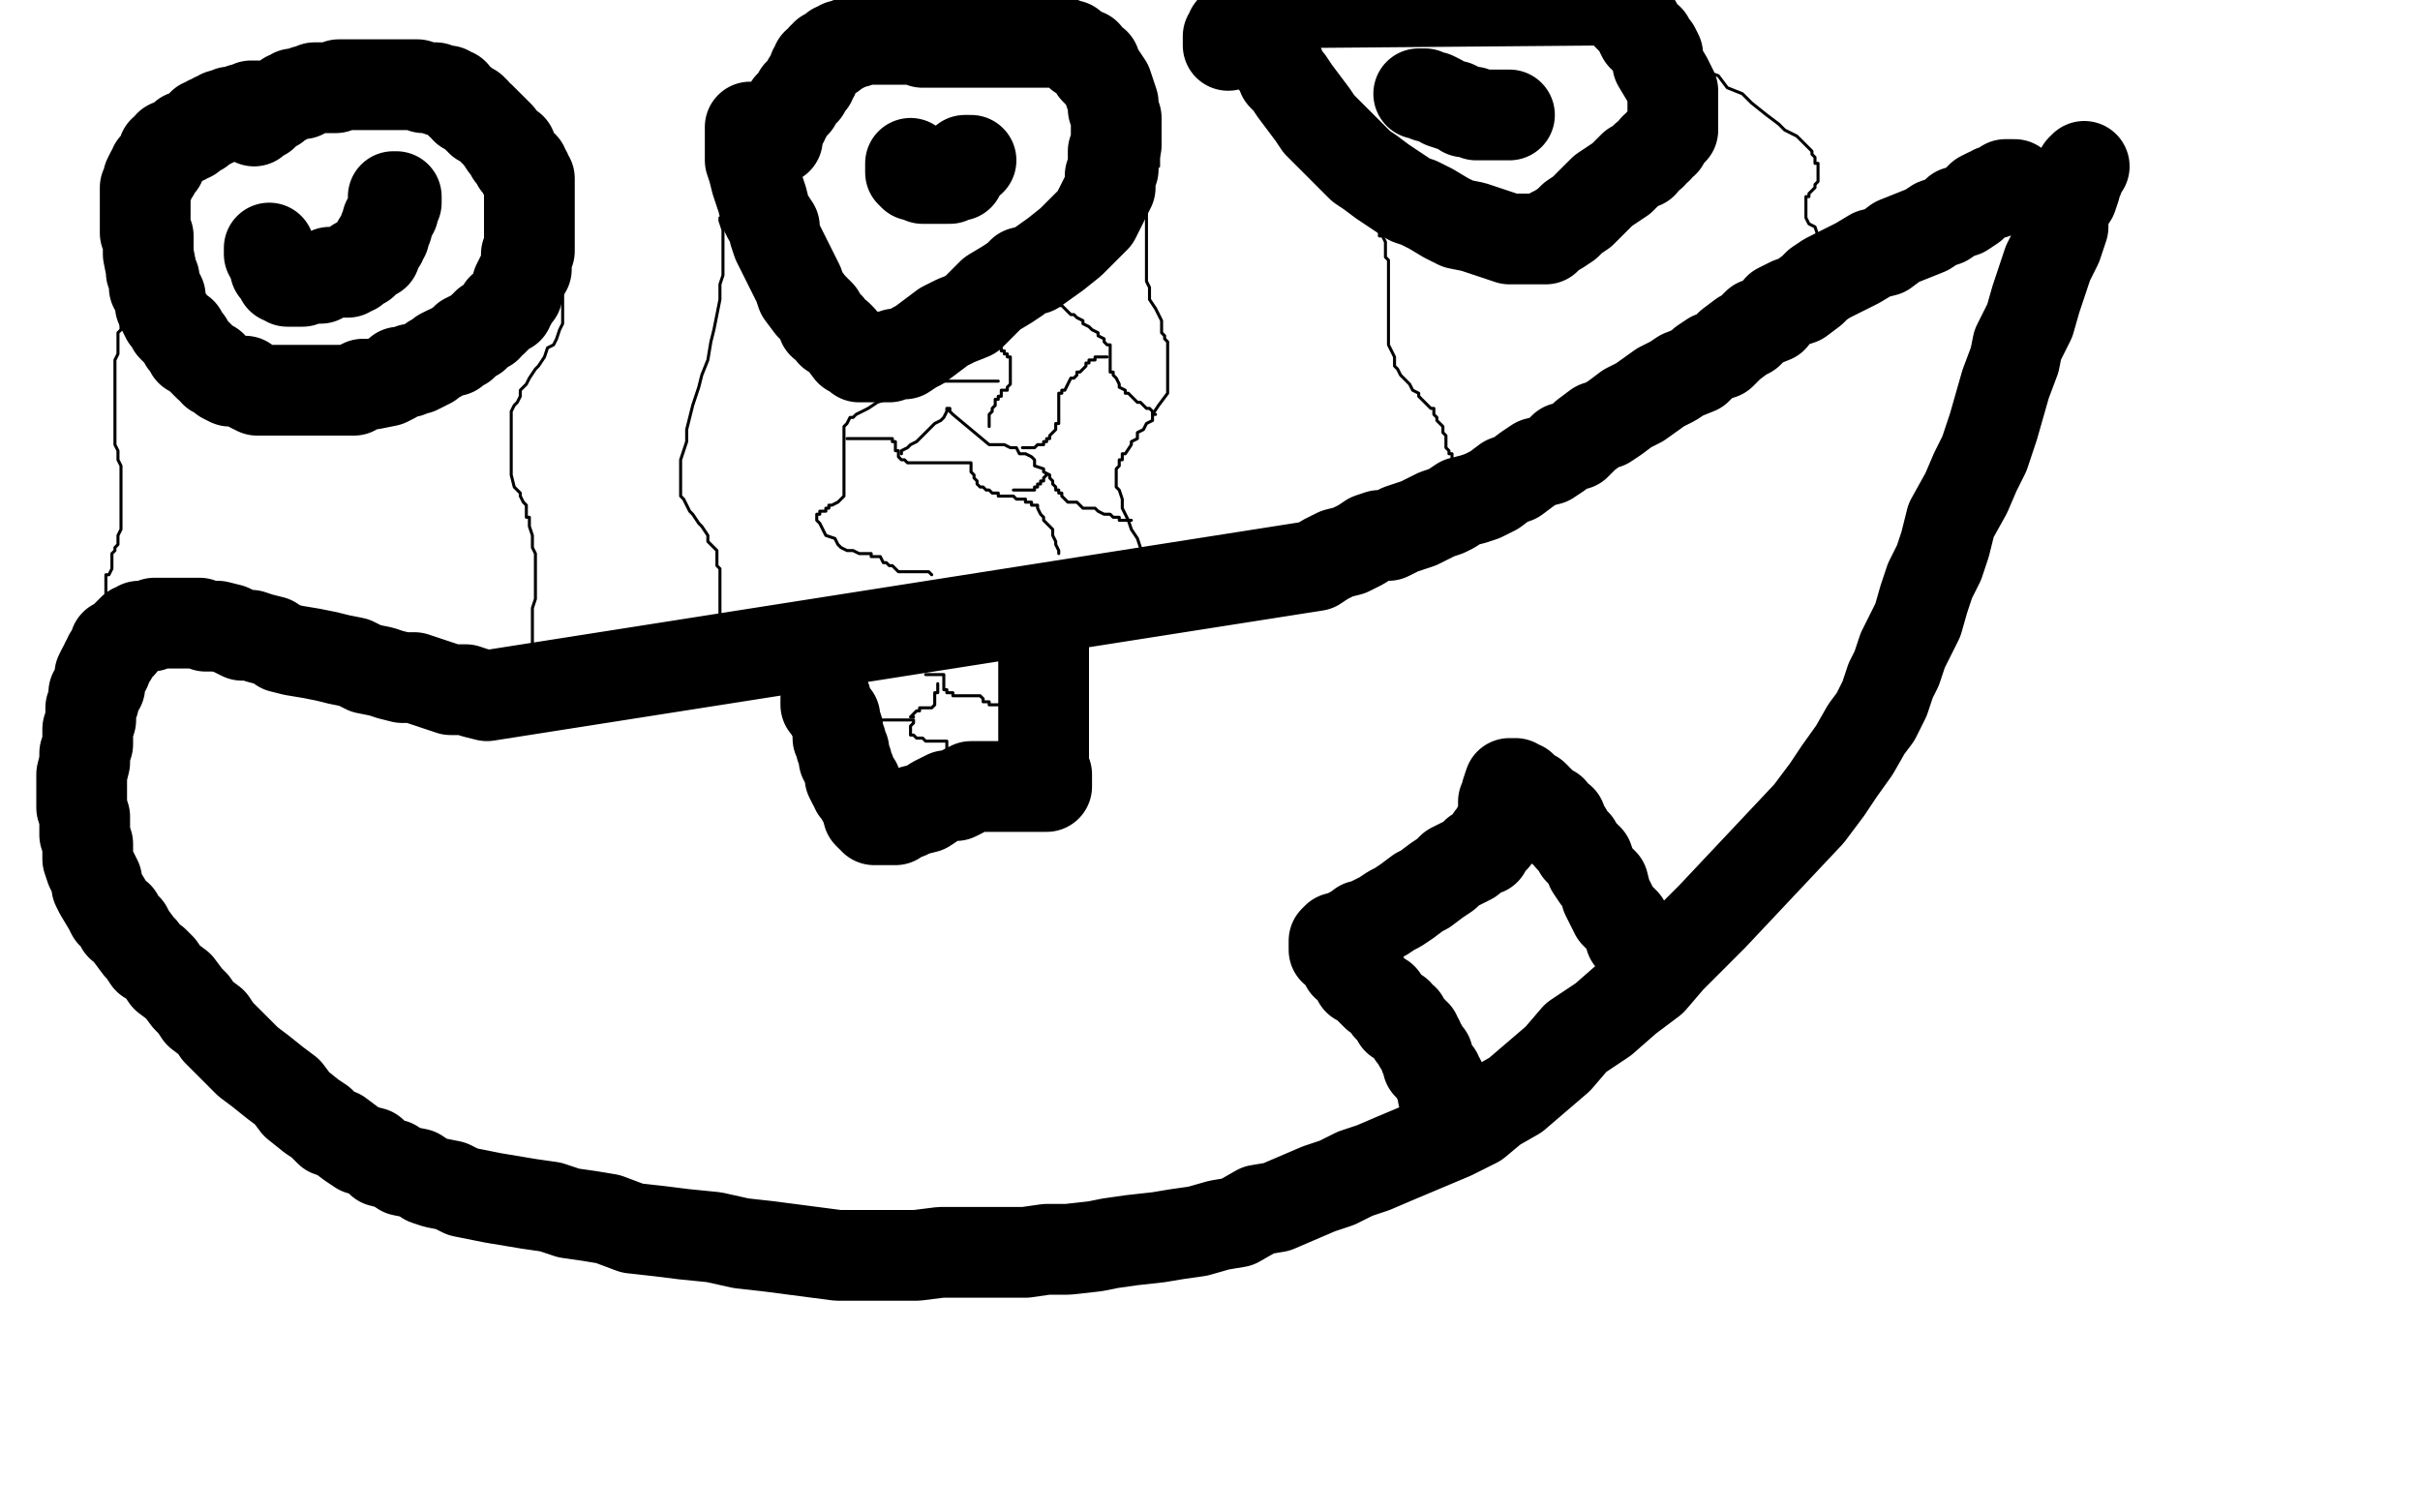 <?xml version="1.0" standalone="no"?>
<!DOCTYPE svg PUBLIC "-//W3C//DTD SVG 1.1//EN"
"http://www.w3.org/Graphics/SVG/1.1/DTD/svg11.dtd">

<svg width="800" height="500" version="1.1" xmlns="http://www.w3.org/2000/svg" xmlns:xlink="http://www.w3.org/1999/xlink" style="stroke-antialiasing: false"><desc>This SVG has been created on https://colorillo.com/</desc><rect x='0' y='0' width='800' height='500' style='fill: rgb(255,255,255); stroke-width:0' /><polyline points="84,40 86,38 86,38 87,38 87,38 87,37 87,37 88,37 88,37 88,36 88,36 89,36 89,36 90,35 90,35 91,35 91,35 92,34 92,34 94,33 94,33 95,32 95,32 96,32 97,31 98,31 99,31 100,31 101,30 102,30 104,29 105,29 106,29 107,29 108,29 109,29 110,29 111,29 112,28 114,28 115,28 116,28 117,28 119,28 120,28 122,28 123,28 124,28 126,28 127,28 129,28 130,28 131,28 132,28 133,28 134,28 136,28 137,28 138,28 140,29 141,29 142,29 143,29 144,29 145,30 146,30 147,30 148,30 148,31 149,31 150,31 150,32 151,33 152,34 153,34 154,35 154,36 156,36 156,37 157,37 157,38 158,39 159,39 159,40 160,40 161,41 162,42 163,43 165,45 167,48 168,49 169,49 169,51 170,52 171,53 171,54 173,55 173,57 174,57 174,59 175,59 175,61 175,62 175,64 175,65 175,67 175,68 175,69 175,70 175,71 175,72 175,74 175,75 175,77 175,78 175,79 175,81 175,82 175,83 174,84 174,85 174,87 174,89 173,90 172,92 171,94 171,95 171,97 170,97 170,98 169,100 168,100 168,102 166,102 166,103 164,105 163,106 161,107 161,108 160,108 159,109 158,110 157,111 156,111 154,112 153,114 152,114 150,115 150,116 148,116 146,117 145,118 143,119 142,120 140,121 138,122 136,122 135,123 132,123 131,124 130,125 128,126 123,127 120,127 118,128 117,129 116,129 115,129 114,129 112,129 110,129 109,129 108,129 106,129 104,129 102,129 99,129 97,129 94,129 93,129 92,129 90,129 88,129 87,129 85,129 83,128 81,126 79,126 78,126 76,126 74,125 73,124 71,123 70,121 69,121 67,119 66,118 64,116 63,116 62,113 61,113 60,110 58,109 57,108 56,106 55,105 54,103 53,101 53,100 53,98 52,96 51,95 51,92 50,90 50,89 49,84 49,82 49,81 49,79 49,78 48,77 48,76 48,74 48,73 48,72 48,70 48,69 48,68 48,67 48,66 48,65 48,63 48,62 49,61 49,59 50,57 51,57 51,55 53,54 53,53 54,50 55,50 56,49 56,48 57,48 59,47 60,46 61,46 61,45 63,45 64,44 65,43 66,43 67,42 67,41 69,41 69,40 70,40 71,40 71,39 72,39 73,38 74,38 75,38 76,37 77,37 78,37 79,37 80,36 81,36 83,36 83,35 84,35 85,35 86,35 87,35 88,35 89,35 90,35" style="fill: none; stroke: #000000; stroke-width: 30; stroke-linejoin: round; stroke-linecap: round; stroke-antialiasing: false; stroke-antialias: 0; opacity: 1.0"/>
<polyline points="130,65 131,65 131,65 131,66 131,67 130,68 130,70 129,71 129,72 128,73 128,75 127,76 127,77 127,78 126,79 126,80 125,80 125,81 124,82 124,83 124,84 123,84 122,85 121,85 121,86 120,86 120,87 119,87 118,87 118,88 117,89 116,89 115,90 113,90 112,90 111,90 110,90 109,90 108,91 107,91 106,92 105,92 104,92 103,92 102,92 101,92 100,93 99,93 97,93 96,93 95,93 94,92 93,92 93,91 92,90 92,89 91,89 91,88 91,87 91,86 90,86 90,84 89,84 89,83 89,82" style="fill: none; stroke: #000000; stroke-width: 30; stroke-linejoin: round; stroke-linecap: round; stroke-antialiasing: false; stroke-antialias: 0; opacity: 1.0"/>
<polyline points="248,42 248,44 248,44 248,45 248,45 248,48 248,48 248,50 248,50 248,53 248,53 249,56 249,56 250,60 250,60 251,63 251,63 252,66 252,66 253,70 253,70 254,72 254,72 256,75 256,75 256,77 256,77 257,80 259,84 260,86 262,90 264,94 265,97 268,101 271,104 272,107 274,108 275,110 277,111 278,112 281,116 283,117 284,118 285,118 286,118 288,118 290,118 292,118 293,118 294,118 296,117 299,117 302,115 304,114 308,111 312,108 316,106 321,104 324,101 328,97 333,94 336,92 338,90 342,89 349,84 354,80 355,79 357,77 358,76 359,75 360,74 362,72 363,70 364,68 365,66 367,62 367,60 367,58 368,56 368,54 368,50 369,48 369,46 369,44 369,42 369,39 368,36 368,34 367,31 366,28 364,25 363,24 362,23 362,21 360,20 359,18 357,18 356,17 354,15 353,15 351,14 350,14 349,14 347,14 345,14 344,14 342,14 339,14 337,14 336,14 334,14 331,14 328,14 326,14 325,14 322,14 321,14 314,14 307,14 305,14 303,13 301,13 299,13 296,13 294,13 292,13 291,13 289,13 288,13 287,13 285,13 284,13 283,14 282,14 281,14 280,15 279,15 278,15 278,16 276,16 276,17 275,17 275,18 274,18 273,18 273,19 272,19 272,20 271,21 270,21 270,22 269,23 269,24 269,25 268,26 268,27 267,27 267,28 266,29 266,30 265,30 264,31 264,32 263,33 263,34 262,34 261,35 261,36 260,37 260,38 259,38 259,39 259,40 257,41 257,42 257,43 257,44 257,45 257,46" style="fill: none; stroke: #000000; stroke-width: 30; stroke-linejoin: round; stroke-linecap: round; stroke-antialiasing: false; stroke-antialias: 0; opacity: 1.0"/>
<polyline points="301,54 301,55 301,55 301,56 301,56 301,57 301,57 302,58 303,58 304,58 305,59 306,59 307,59 308,59 309,59 310,59 311,59 312,59 313,59 314,59 315,58 316,58 317,58 317,57 317,56 317,55 318,55 318,54 319,53 320,53 321,53" style="fill: none; stroke: #000000; stroke-width: 30; stroke-linejoin: round; stroke-linecap: round; stroke-antialiasing: false; stroke-antialias: 0; opacity: 1.0"/>
<polyline points="416,11 416,12 416,12 417,13 417,13 418,14 418,14 419,16 419,16 420,18 420,18 421,20 421,20 423,22 423,22 424,25 424,25 426,27 426,27 428,30 428,30 431,34 431,34 434,38 434,38 436,41 440,45 444,49 446,51 450,55 453,57 457,60 460,62 463,64 466,66 469,67 473,69 478,72 482,74 487,75 490,76 493,77 496,78 499,79 501,79 503,79 504,79 508,79 509,79 511,79 513,77 515,76 518,74 520,72 523,70 526,67 528,65 530,63 533,61 536,59 537,58 540,55 543,54 544,52 546,51 547,49 548,49 549,47 550,47 551,45 552,44 553,43 553,42 553,41 553,40 553,38 553,37 553,35 553,34 553,33 553,31 553,30 552,28 551,26 548,21 548,18 547,16 546,15 545,13 543,12 542,10 541,8 540,7 538,5 538,3 537,2 536,1 534,0 415,1 414,1 412,3 411,5 410,6 409,7 409,8 408,9 408,10 407,10 407,11 407,12 406,12 406,13 406,14 406,15" style="fill: none; stroke: #000000; stroke-width: 30; stroke-linejoin: round; stroke-linecap: round; stroke-antialiasing: false; stroke-antialias: 0; opacity: 1.0"/>
<polyline points="469,31 471,31 471,31 472,32 472,32 474,32 474,32 476,33 476,33 477,34 477,34 480,35 480,35 481,35 481,35 483,36 483,36 484,37 484,37 485,37 485,37 486,37 487,37 488,38 489,38 490,38 491,38 492,38 493,38 494,38 495,38 496,38 497,38 498,38 499,38" style="fill: none; stroke: #000000; stroke-width: 30; stroke-linejoin: round; stroke-linecap: round; stroke-antialiasing: false; stroke-antialias: 0; opacity: 1.0"/>
<polyline points="689,55 688,56 688,56 687,59 687,59 686,61 686,61 686,62 686,62 685,65 685,65 683,68 683,68 682,71 682,71 682,75 682,75 680,81 680,81 677,87 677,87 675,93 675,93 673,99 673,99 671,106 667,114 666,119 663,127 661,134 659,141 656,150 653,156 650,163 645,172 643,180 641,186 638,192 636,198 634,205 629,215 627,221 625,225 623,231 620,237 617,241 613,248 608,255 604,261 598,269 566,303 559,310 552,317 546,324 538,330 530,337 521,343 515,350 508,356 501,362 494,366 488,371 480,375 461,383 454,386 448,388 442,391 436,393 429,396 422,399 416,400 409,404 403,405 396,407 389,408 383,409 374,410 367,411 362,412 353,413 346,413 339,414 333,414 323,414 317,414 311,414 303,415 295,415 290,415 283,415 277,415 254,412 245,411 236,409 226,408 218,407 209,406 201,403 195,402 188,401 182,399 175,398 169,397 163,396 158,395 153,394 149,392 144,391 141,390 138,388 133,387 130,385 126,384 123,381 119,380 116,378 112,375 109,374 106,371 103,369 98,365 95,361 91,358 86,354 82,351 79,348 76,345 72,341 70,338 66,335 64,332 62,330 59,326 55,323 53,320 51,318 49,317 47,314 46,313 43,309 42,307 40,306 39,303 37,302 36,300 33,295 32,293 32,291 31,289 30,287 29,284 29,282 29,279 28,276 28,273 28,270 27,267 27,264 27,261 27,258 27,256 28,252 28,249 29,246 29,244 29,241 30,238 30,236 30,234 31,232 31,231 31,230 31,229 32,228 32,227 33,227 33,225 33,224 33,223 34,221 35,221 35,219 36,218 36,217 37,217 38,215 38,213 40,213 40,212 41,211 42,210 43,209 44,208 45,208 46,207 47,207 48,207 50,207 51,206 53,206 55,206 56,206 58,206 59,206 60,206 61,206 62,206 64,206 65,206 66,206 68,207 70,207 71,207 72,207 76,208 78,209 80,210 83,210 86,211 90,212 93,214 97,215 103,216 108,217 112,218 117,219 121,221 126,222 129,223 133,224 137,224 140,225 143,226 146,227 149,228 154,228 157,229 161,230 435,187 438,185 442,183 446,182 450,180 453,178 456,177 459,177 463,175 466,174 469,173 471,172 475,170 478,169 480,168 483,166 487,165 490,164 494,162 498,159 501,158 505,155 508,153 512,152 515,150 517,148 521,147 524,144 528,141 531,140 534,138 538,135 542,133 549,128 553,126 556,124 561,122 563,120 566,118 569,117 572,114 576,111 578,110 581,107 586,105 588,102 592,100 595,99 599,96 601,94 604,92 608,90 610,89 614,87 619,84 623,83 627,80 632,78 637,76 640,74 643,73 646,71 647,70 649,70 652,68 653,67 655,65 657,64 659,64 659,63 660,63 661,63 662,62 663,62 663,61 664,61 665,61 666,61" style="fill: none; stroke: #000000; stroke-width: 30; stroke-linejoin: round; stroke-linecap: round; stroke-antialiasing: false; stroke-antialias: 0; opacity: 1.0"/>
<polyline points="273,231 273,232 273,232 273,233 273,233 274,234 274,234 275,236 275,236 276,237 276,237 276,238 276,238 277,241 277,241 277,243 277,243 277,244 277,244 278,245 278,245 278,247 278,247 279,248 279,249 279,251 280,252 280,253 281,255 281,256 281,257 282,259 283,259 283,261 284,262 285,263 285,264 286,265 287,268 287,269 288,270 289,270 289,271 290,271 291,271 292,271 293,271 296,271 296,270 300,269 302,268 306,267 309,265 311,264 313,263 316,263 318,262 319,261 321,260 323,260 324,260 325,260 326,260 327,260 329,260 330,260 332,260 334,260 336,260 338,260 340,260 341,260 342,260 343,260 344,260 345,260 346,260 346,259 346,257 346,256 345,255 345,253 345,252 345,249 345,247 345,245 345,241 345,240 345,238 345,235 345,233 345,231 345,229 345,226 345,225 345,223 345,220 345,219 345,218 345,216 345,215 345,214 345,213 345,212 345,211 345,210 344,210 344,209" style="fill: none; stroke: #000000; stroke-width: 30; stroke-linejoin: round; stroke-linecap: round; stroke-antialiasing: false; stroke-antialias: 0; opacity: 1.0"/>
<polyline points="545,320 545,319 545,319 545,318 545,318 544,316 544,316 544,315 544,315 543,314 543,314 542,313 542,313 541,312 541,312 539,310 539,310 539,309 539,309 537,305 536,304 534,302 533,300 532,298 531,296 530,292 528,290 526,287 525,284 522,281 521,279 519,277 518,275 516,274 516,271 514,271 513,268 512,268 510,266 509,265 508,265 508,264 507,263 506,263 505,262 504,262 504,261 503,261 503,260 502,260 501,260 501,259 500,259 499,259 498,262 498,263 498,264 497,265 497,267 497,268 497,270 497,271 497,272 496,274 495,274 495,275 494,277 493,277 492,279 491,281 488,282 486,284 484,285 480,287 478,289 475,291 471,294 469,295 465,298 462,300 460,301 457,303 455,304 453,305 451,306 450,306 449,308 447,308 447,309 445,309 444,310 443,310 442,310 441,311 441,312 441,314 443,315 444,317 445,319 447,320 449,324 451,324 453,327 455,329 457,330 459,333 460,334 461,335 462,335 462,337 464,337 465,339 466,340 467,341 467,342 468,342 468,343 469,344 469,345 470,346 471,348 471,349 472,349 472,351 472,352 473,353 475,355 475,356 476,357 477,359 477,360 477,361 477,362 478,362 479,363" style="fill: none; stroke: #000000; stroke-width: 30; stroke-linejoin: round; stroke-linecap: round; stroke-antialiasing: false; stroke-antialias: 0; opacity: 1.0"/>
<polyline points="314,248 313,248 313,248 313,247 313,246 313,245 312,245 311,245 310,245 308,245 307,245 306,245 305,244 304,244 303,244 302,243 301,243 301,242 301,241 301,240 302,239 302,238 301,238 300,238 299,238 298,238 297,238 296,238 295,238 294,238 293,238 292,238 291,238 290,238" style="fill: none; stroke: #000000; stroke-width: 1; stroke-linejoin: round; stroke-linecap: round; stroke-antialiasing: false; stroke-antialias: 0; opacity: 1.0"/>
<polyline points="302,237 301,237 301,237 302,236 303,235 304,235 304,234 305,234 306,234 307,234 308,234 309,233 309,232 309,231 309,230 309,229 310,229 310,228 310,227 310,226" style="fill: none; stroke: #000000; stroke-width: 1; stroke-linejoin: round; stroke-linecap: round; stroke-antialiasing: false; stroke-antialias: 0; opacity: 1.0"/>
<polyline points="306,223 307,223 307,223 308,223 308,223 309,223 309,223 310,223 310,223 311,223 312,223 312,224 312,225 312,226 312,227 312,228 313,228 313,229 314,229 315,229 315,230 316,230 317,230 318,230 319,230 320,230 321,230 322,230 323,230 324,230 325,231 325,232 326,232 327,232 327,233 328,233 329,233 330,233 331,233" style="fill: none; stroke: #000000; stroke-width: 1; stroke-linejoin: round; stroke-linecap: round; stroke-antialiasing: false; stroke-antialias: 0; opacity: 1.0"/>
<polyline points="383,42 383,44 383,44 383,47 383,47 383,48 383,48 383,50 383,50 383,52 383,52 383,53 383,53 383,55 383,55 382,55 382,55 382,57 382,57 381,58 381,58 381,60 381,60 381,62 381,63 380,65 380,66 379,68 379,70 379,71 379,73 379,75 379,76 379,78 379,80 379,83 379,85 379,87 379,90 379,93 380,95 380,99 382,102 383,104 384,106 384,108 384,110 385,111 385,112 386,113 386,115 386,117 386,119 386,120 386,122 386,124 386,125 386,126 386,127 386,130 383,134 381,137 381,139 379,140 378,142 376,143 376,145 374,146 374,147 372,150 371,150 371,152 370,152 370,154 369,155 369,157 369,158 369,159 369,161 370,162 371,165 371,168 373,172 374,175 376,178 377,181 378,183 382,190 383,192 385,194 385,196 387,197 387,198 387,199 387,200 387,201 388,201 388,202 388,204 387,206 386,206 385,208 384,208" style="fill: none; stroke: #000000; stroke-width: 1; stroke-linejoin: round; stroke-linecap: round; stroke-antialiasing: false; stroke-antialias: 0; opacity: 1.0"/>
<polyline points="238,72 238,73 238,73 239,76 239,76 239,77 239,77 239,78 239,78 239,79 239,79 239,82 239,82 239,84 239,84 239,87 239,87 239,91 239,91 238,94 238,94 238,99 238,99 237,104 236,109 235,113 234,119 232,124 231,128 229,134 228,138 227,142 227,146 226,149 225,152 225,155 225,158 225,160 225,161 225,162 225,164 226,165 227,167 228,169 229,170 231,173 232,174 234,177 234,179 236,181 237,182 237,184 237,185 237,186 237,187 238,188 238,190 238,191 238,192 238,194 238,195 238,196 238,197 238,198 238,199 238,201 238,203 236,208 235,211 234,213 234,215 234,216 234,217 233,218" style="fill: none; stroke: #000000; stroke-width: 1; stroke-linejoin: round; stroke-linecap: round; stroke-antialiasing: false; stroke-antialias: 0; opacity: 1.0"/>
<polyline points="168,57 168,58 168,58 169,58 169,58 170,58 170,58 171,58 171,58 171,59 171,59 172,60 172,60 172,61 172,61 173,62 173,62 175,63 175,63 176,66 176,66 177,68 177,68 178,70 178,70 178,72 181,75 182,78 182,80 183,85 185,88 185,91 186,93 186,96 186,99 186,102 186,104 186,107 185,109 184,112 183,114 181,115 180,118 178,121 177,122 175,125 174,127 172,129 172,131 171,133 170,134 169,136 169,137 169,139 169,141 169,145 169,147 169,150 169,152 169,155 169,157 170,161 172,163 172,164 173,166 174,167 174,168 174,169 174,170 174,171 175,171 175,172 175,173 175,174 176,177 176,179 176,181 177,183 177,185 177,188 177,190 177,192 177,194 177,195 177,198 176,201 176,204 176,207 176,210 176,213 176,216 176,219 175,222 175,224 175,225 175,227 175,229 175,231 175,232 175,234 175,236 175,237" style="fill: none; stroke: #000000; stroke-width: 1; stroke-linejoin: round; stroke-linecap: round; stroke-antialiasing: false; stroke-antialias: 0; opacity: 1.0"/>
<polyline points="35,76 36,76 36,76 37,76 37,76 38,76 38,76 39,77 39,77 40,77 40,77 40,78 40,78 41,78 41,78 42,80 42,80 42,81 42,81 42,82 42,83 42,84 42,85 42,87 42,88 42,90 42,93 42,95 42,98 42,102 42,103 41,105 40,107 40,109 39,110 39,111 39,113 39,115 39,117 38,119 38,120 38,126 38,128 38,130 38,132 38,134 38,136 38,138 38,140 38,141 38,144 38,147 39,149 39,152 40,154 40,156 40,160 40,161 40,163 40,164 40,165 40,166 40,167 40,168 40,169 40,170 40,171 40,173 40,175 39,177 39,178 39,180 38,181 38,182 37,183 37,185 37,186 37,187 37,188 36,190 35,190 35,191 35,192 35,193 35,194 35,195 35,196 35,197 35,198 35,199 35,200 35,201 35,202" style="fill: none; stroke: #000000; stroke-width: 1; stroke-linejoin: round; stroke-linecap: round; stroke-antialiasing: false; stroke-antialias: 0; opacity: 1.0"/>
<polyline points="559,20 563,22 563,22 565,24 565,24 568,25 568,25 571,29 571,29 576,31 576,31 579,34 579,34 584,38 584,38 588,41 588,41 590,43 590,43 594,45 594,45 595,46 595,46 597,48 597,48 598,49 599,50 599,51 600,52 600,53 600,54 601,54 601,55 601,56 601,57 601,58 601,60 600,61 600,62 599,63 598,64 598,65 597,65 597,66 597,67 597,68 597,70 597,71 597,72 598,74 600,75 601,78 603,80 604,81 606,83 607,84 608,85 609,86 611,87 612,88 613,89 613,90 614,90 615,91 615,92" style="fill: none; stroke: #000000; stroke-width: 1; stroke-linejoin: round; stroke-linecap: round; stroke-antialiasing: false; stroke-antialias: 0; opacity: 1.0"/>
<polyline points="432,50 432,53 432,53 434,54 434,54 435,56 435,56 436,57 436,57 437,59 437,59 440,61 440,61 441,62 441,62 443,64 443,64 446,66 446,66 448,69 448,69 450,71 450,71 453,73 453,73 454,74 454,74 456,76 456,78 457,78 458,80 458,81 458,82 458,83 458,85 459,86 459,87 459,90 459,91 459,95 459,97 459,100 459,102 459,105 459,107 459,109 459,112 459,114 460,116 461,118 461,121 462,122 463,124 465,126 466,127 467,129 469,130 469,131 470,132 471,133 472,134 473,135 474,135 474,136 474,137 475,138 475,139 476,140 477,141 477,142 477,143 478,144 478,145 478,146 478,147 478,148 479,149 479,150 480,150 480,151 480,153 480,154 481,155 481,157 481,158 482,158" style="fill: none; stroke: #000000; stroke-width: 1; stroke-linejoin: round; stroke-linecap: round; stroke-antialiasing: false; stroke-antialias: 0; opacity: 1.0"/>
<polyline points="298,150 298,149 298,149 300,148 300,148 301,147 301,147 303,146 303,146 305,144 305,144 306,143 306,143 308,141 308,141 309,140 309,140 311,139 311,139 312,138 312,138 313,136 313,136 313,135 314,135 314,136 315,137 327,147 329,147 330,147 331,147 332,147 334,148 336,148 337,150 339,150 341,151 342,152 342,154 345,155 345,156 347,157 347,158 348,159 348,160 349,161 349,162 350,162 350,163 351,163 351,164 352,165 353,166 354,166 355,166 356,166 357,167 358,168 360,168 361,168 362,168 363,169 365,170 366,170 367,170 368,171 369,171 370,171 370,172 371,172 372,172 373,172 374,172" style="fill: none; stroke: #000000; stroke-width: 1; stroke-linejoin: round; stroke-linecap: round; stroke-antialiasing: false; stroke-antialias: 0; opacity: 1.0"/>
<polyline points="330,126 329,126 329,126 328,126 328,126 326,126 326,126 325,126 325,126 324,126 324,126 323,126 323,126 322,126 322,126 321,126 321,126 319,126 319,126 317,126 317,126 316,126 314,126 312,126 310,127 308,128 305,128 302,129 299,130 296,131 293,132 290,133 287,135 285,136 283,137 282,138 281,138 280,140 279,141 279,142 279,143 279,144 279,145 279,146 279,147 279,148 279,149 279,150 279,151 279,153 279,154 279,156 279,159 279,161 279,162 279,163 279,164 277,166 275,167 274,167 274,168 273,168 273,169 272,169 271,169 271,170 270,170 270,171 270,172 271,173 272,175 273,177 276,178 277,180 278,181 280,182 281,182 282,182 284,183 285,183 286,183 288,183 288,184 289,184 290,184 291,184 292,186 293,186 294,187 295,187 296,188 297,189 298,189 299,189 300,189 301,189 302,189 303,189 304,189 305,189 306,189 307,189 308,190" style="fill: none; stroke: #000000; stroke-width: 1; stroke-linejoin: round; stroke-linecap: round; stroke-antialiasing: false; stroke-antialias: 0; opacity: 1.0"/>
<polyline points="280,145 282,145 282,145 283,145 283,145 284,145 284,145 285,145 285,145 286,145 286,145 287,145 287,145 288,145 288,145 289,145 289,145 290,145 290,145 291,145 292,145 293,145 294,145 295,145 295,146 296,146 296,147 296,148 296,149 297,149 297,150 297,151 298,152 299,152 300,153 301,153 303,153 304,153 305,153 306,153 308,153 309,153 310,153 311,153 313,153 314,153 315,153 316,153 317,153 318,153 319,153 320,153 321,153 321,155 321,156 322,157 322,158 323,159 323,160 324,161 325,161 326,162 327,162 328,163 329,163 330,163 330,164 331,164 332,164 333,164 334,164 335,164 336,165 337,165 338,165 339,165 339,166 341,166 341,167 343,167 343,168 344,170 345,171 345,172 346,173 347,174 348,175 348,176 348,177 349,179 349,180 350,182 350,183" style="fill: none; stroke: #000000; stroke-width: 1; stroke-linejoin: round; stroke-linecap: round; stroke-antialiasing: false; stroke-antialias: 0; opacity: 1.0"/>
<polyline points="335,162 336,162 336,162 337,162 337,162 338,162 338,162 339,162 339,162 340,162 340,162 341,162 342,162 342,161 343,161 343,160 344,160 344,159 345,159 345,158 346,157" style="fill: none; stroke: #000000; stroke-width: 1; stroke-linejoin: round; stroke-linecap: round; stroke-antialiasing: false; stroke-antialias: 0; opacity: 1.0"/>
<polyline points="341,96 342,97 342,97 343,97 343,97 345,98 345,98 345,99 345,99 346,100 346,100 348,100 348,100 349,101 349,101 351,101 351,101 352,102 352,102 354,104 354,104 355,104 356,105 358,106 358,107 360,108 361,109 363,110 363,111 365,112 365,113 366,114 367,114 367,115 367,116 367,117 367,119 367,120 367,121 367,122 367,123 368,123 368,124 369,125 370,127 370,128 372,129 372,130 373,130 374,131 375,132 376,133 377,133 378,134 379,135 380,135 381,136 381,137 382,137" style="fill: none; stroke: #000000; stroke-width: 1; stroke-linejoin: round; stroke-linecap: round; stroke-antialiasing: false; stroke-antialias: 0; opacity: 1.0"/>
<polyline points="366,118 365,118 365,118 364,118 364,118 363,118 363,118 362,118 362,118 362,119 362,119 360,119 360,119 360,120 360,120 359,120 359,120 359,121 359,121 358,122 357,123 356,123 356,124 355,125 354,125 353,127 352,129 351,129 351,130 350,130 350,131 350,132 350,133 350,134 350,136 350,137 350,138 350,139 350,140 349,140 349,142 348,143 347,144 347,145 346,145 346,146 345,146 345,147 344,147 343,147 342,148 341,148 340,148 339,148 338,148" style="fill: none; stroke: #000000; stroke-width: 1; stroke-linejoin: round; stroke-linecap: round; stroke-antialiasing: false; stroke-antialias: 0; opacity: 1.0"/>
<polyline points="328,114 329,114 329,114 330,114 330,114 331,115 331,115 331,116 331,116 332,116 332,116 332,117 332,117 333,117 333,117 333,118 333,118 334,118 334,118 334,119 334,120 334,121 334,122 334,123 334,124 334,125 334,126 334,127 333,128 333,129 331,129 331,130 331,131 330,131 330,132 329,132 329,133 329,134 328,135 328,136 327,137 327,138 327,139 327,140 327,141" style="fill: none; stroke: #000000; stroke-width: 1; stroke-linejoin: round; stroke-linecap: round; stroke-antialiasing: false; stroke-antialias: 0; opacity: 1.0"/>
</svg>
